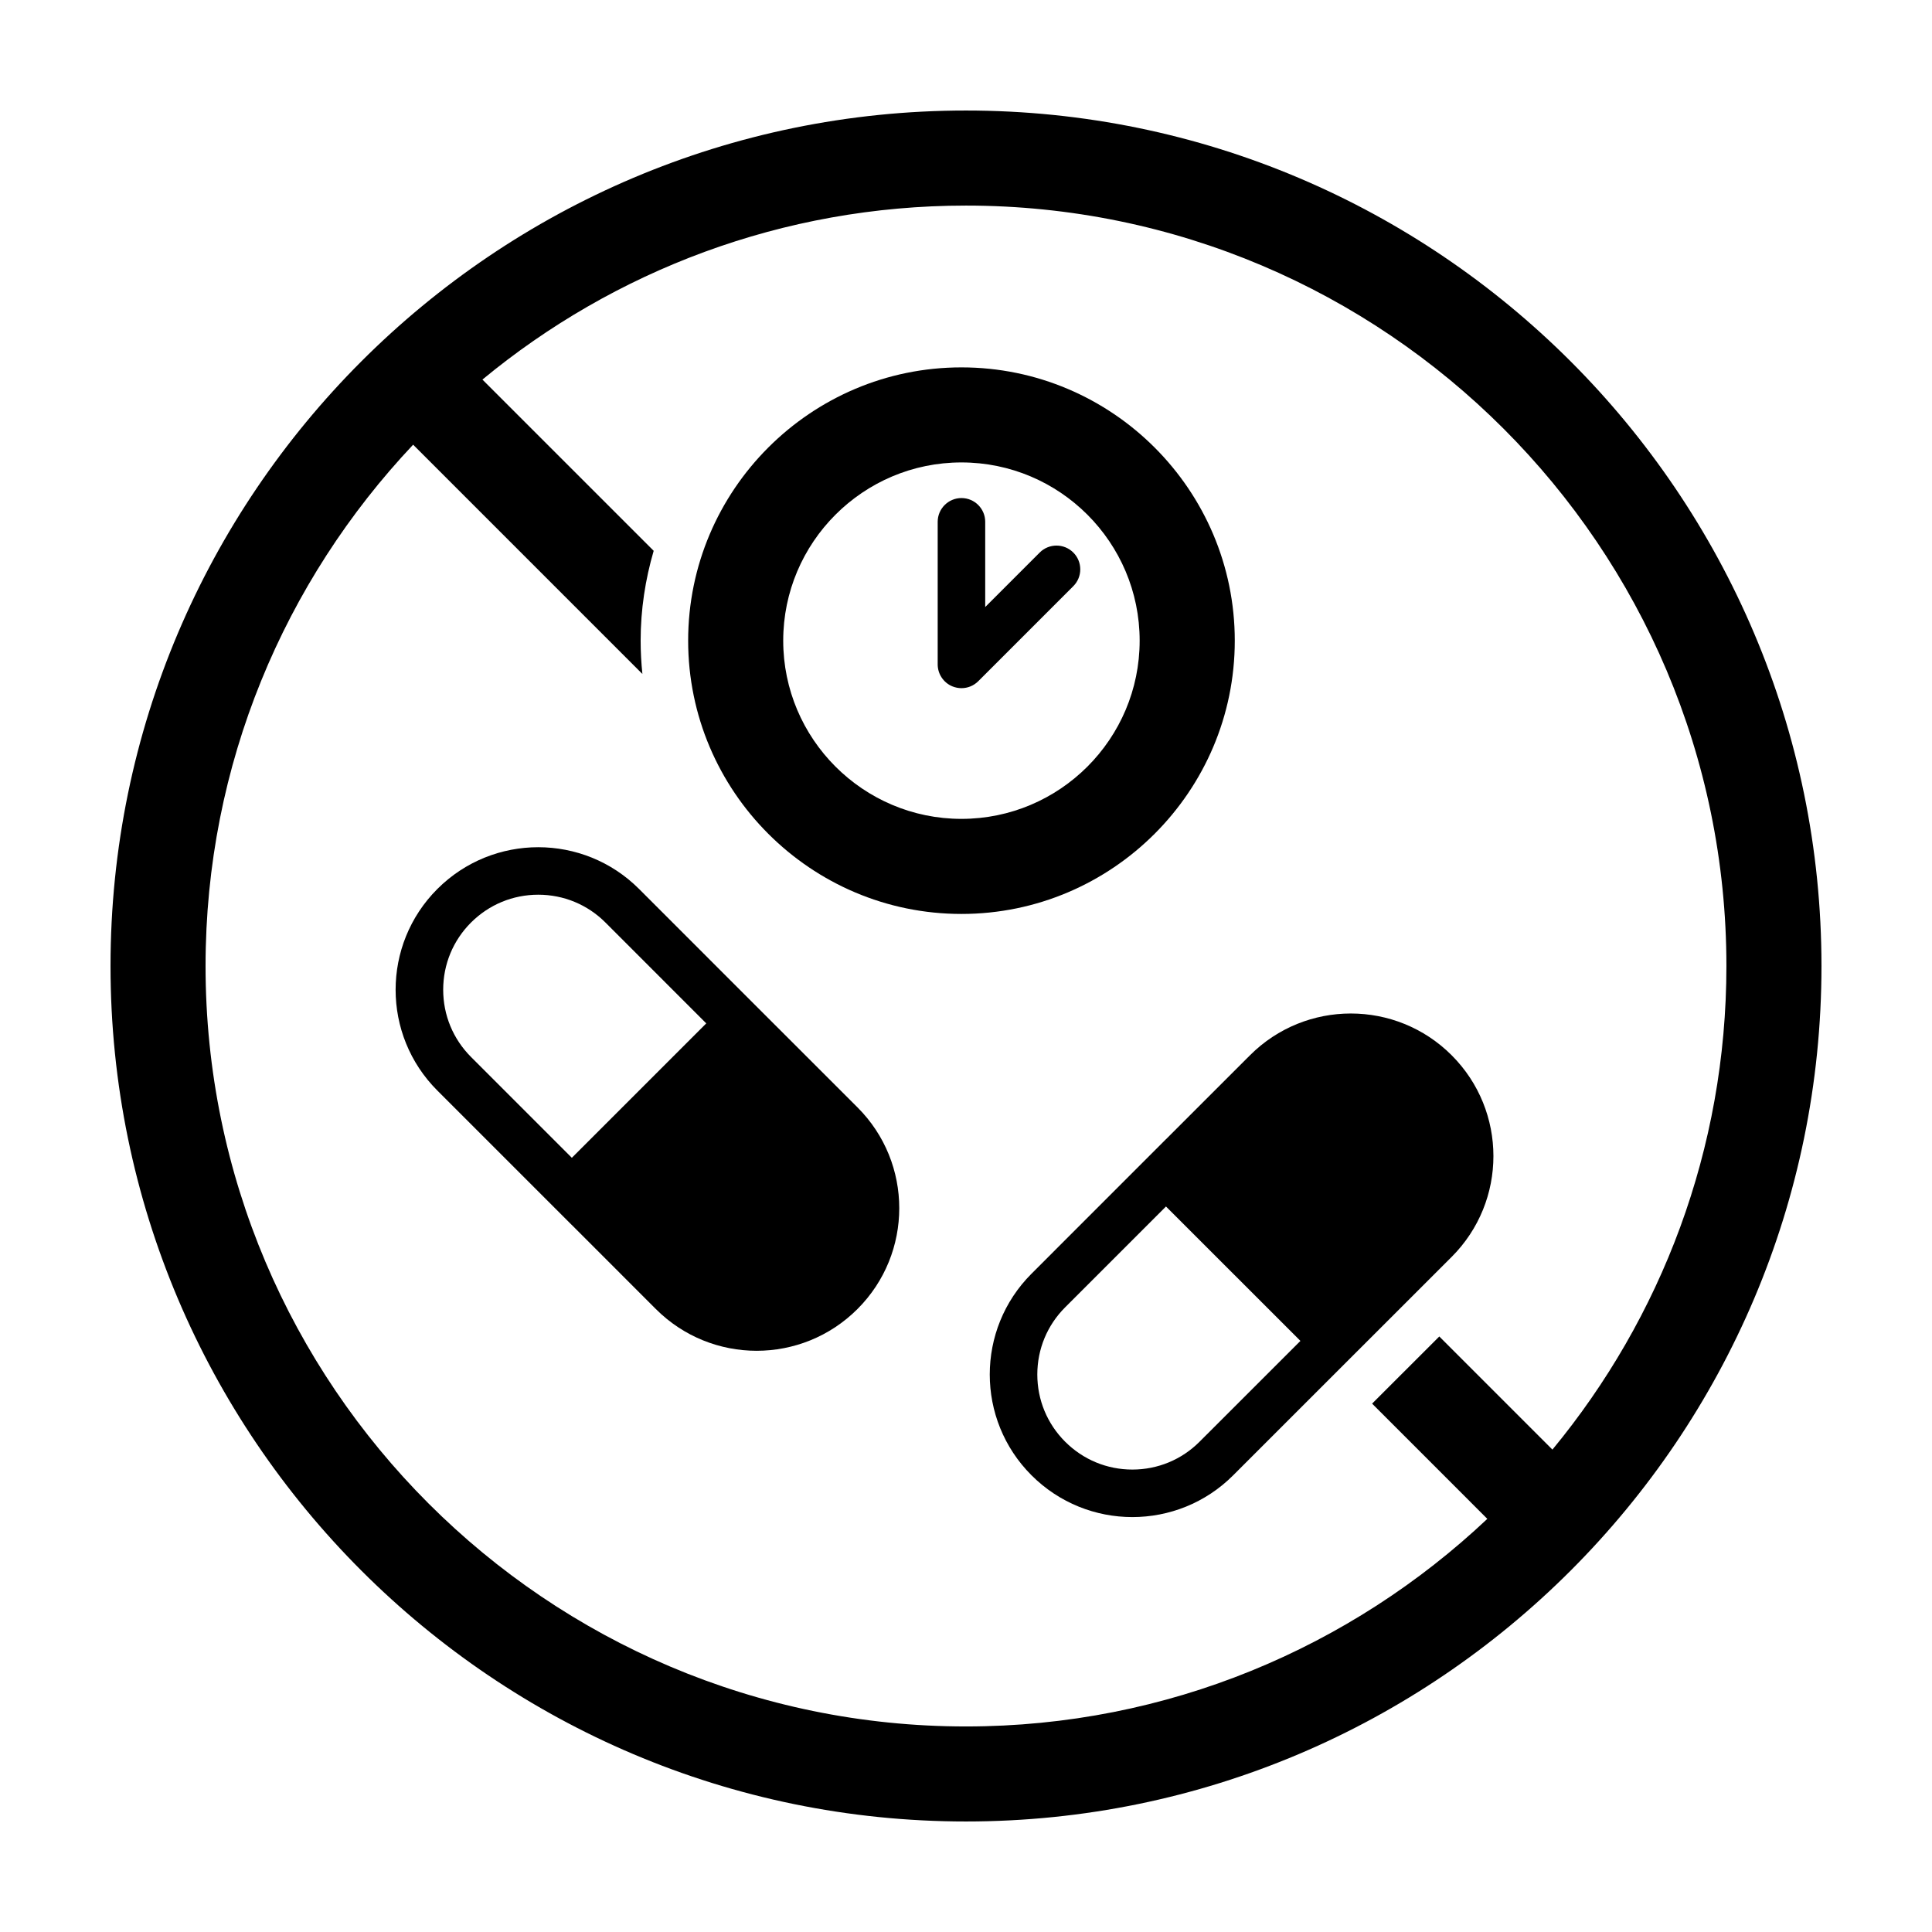 <?xml version="1.0" encoding="UTF-8"?>
<!-- Uploaded to: ICON Repo, www.svgrepo.com, Generator: ICON Repo Mixer Tools -->
<svg fill="#000000" width="800px" height="800px" version="1.1" viewBox="144 144 512 512" xmlns="http://www.w3.org/2000/svg">
 <g>
  <path d="m398.79 241.36c-39.926 0-72.422 32.484-72.422 72.422 0 39.926 32.496 72.422 72.422 72.422 39.938 0 72.438-32.496 72.438-72.422 0-39.938-32.5-72.422-72.438-72.422zm0 119.65c-26.035 0-47.23-21.191-47.23-47.23 0-26.051 21.195-47.23 47.23-47.23 26.051 0 47.23 21.18 47.23 47.23 0.004 26.043-21.176 47.23-47.23 47.23z"/>
  <path d="m419.53 290.43-14.438 14.438v-22.582c0-3.477-2.816-6.297-6.297-6.297-3.465 0-6.297 2.82-6.297 6.297v37.785c0 2.543 1.535 4.848 3.883 5.82 0.785 0.312 1.598 0.48 2.414 0.48 1.648 0 3.25-0.641 4.453-1.844l25.191-25.191c2.457-2.457 2.457-6.445 0-8.906-2.461-2.465-6.453-2.457-8.91 0z"/>
  <path d="m528.7 423.65c-14.75-14.75-38.688-14.75-53.43 0l-12.184 12.172-10.086 10.086h-0.012l-35.621 35.633c-14.762 14.746-14.762 38.688 0 53.43 7.379 7.379 17.051 11.07 26.719 11.07s19.348-3.688 26.719-11.07l35.629-35.621 10.098-10.09 12.172-12.172c14.758-14.754 14.758-38.676-0.004-53.438zm-66.805 102.42c-4.746 4.758-11.078 7.379-17.809 7.379s-13.047-2.625-17.809-7.379c-4.762-4.758-7.379-11.082-7.379-17.809 0-6.727 2.621-13.055 7.379-17.809l26.719-26.719 35.629 35.621z"/>
  <path d="m400 173.29c-125.01 0-226.71 101.7-226.71 226.71 0 125 101.71 226.71 226.71 226.71 125.02 0 226.71-101.71 226.71-226.71-0.004-125.02-101.7-226.71-226.71-226.71zm155.41 354.87-29.98-29.98-10.098 10.09-7.707 7.707 30.531 30.535c-36.121 34.066-84.723 55.016-138.16 55.016-111.12 0-201.52-90.402-201.52-201.52 0-53.438 20.949-102.05 55.008-138.16l45.754 45.758 15.004 15.004c-0.301-2.902-0.465-5.844-0.465-8.828 0-8.273 1.246-16.242 3.457-23.809l-45.387-45.383c34.855-28.789 79.52-46.109 128.15-46.109 111.12 0 201.52 90.402 201.52 201.52 0 48.633-17.32 93.293-46.109 128.16z"/>
  <path d="m371.25 437.47-27.023-27.008-30.875-30.883c-7.367-7.371-17.051-11.059-26.719-11.059-9.668 0-19.336 3.688-26.719 11.059-14.762 14.762-14.762 38.684 0 53.438l35.621 35.621h0.012l22.254 22.262c14.762 14.762 38.684 14.762 53.445 0 14.758-14.75 14.758-38.691 0.004-53.43zm-109.8-31.172c0-6.742 2.621-13.062 7.379-17.82 4.762-4.75 11.082-7.371 17.809-7.371 6.727 0 13.062 2.621 17.809 7.371l26.719 26.727-35.621 35.621-26.719-26.719c-4.754-4.762-7.375-11.078-7.375-17.809z"/>
 </g>
</svg>